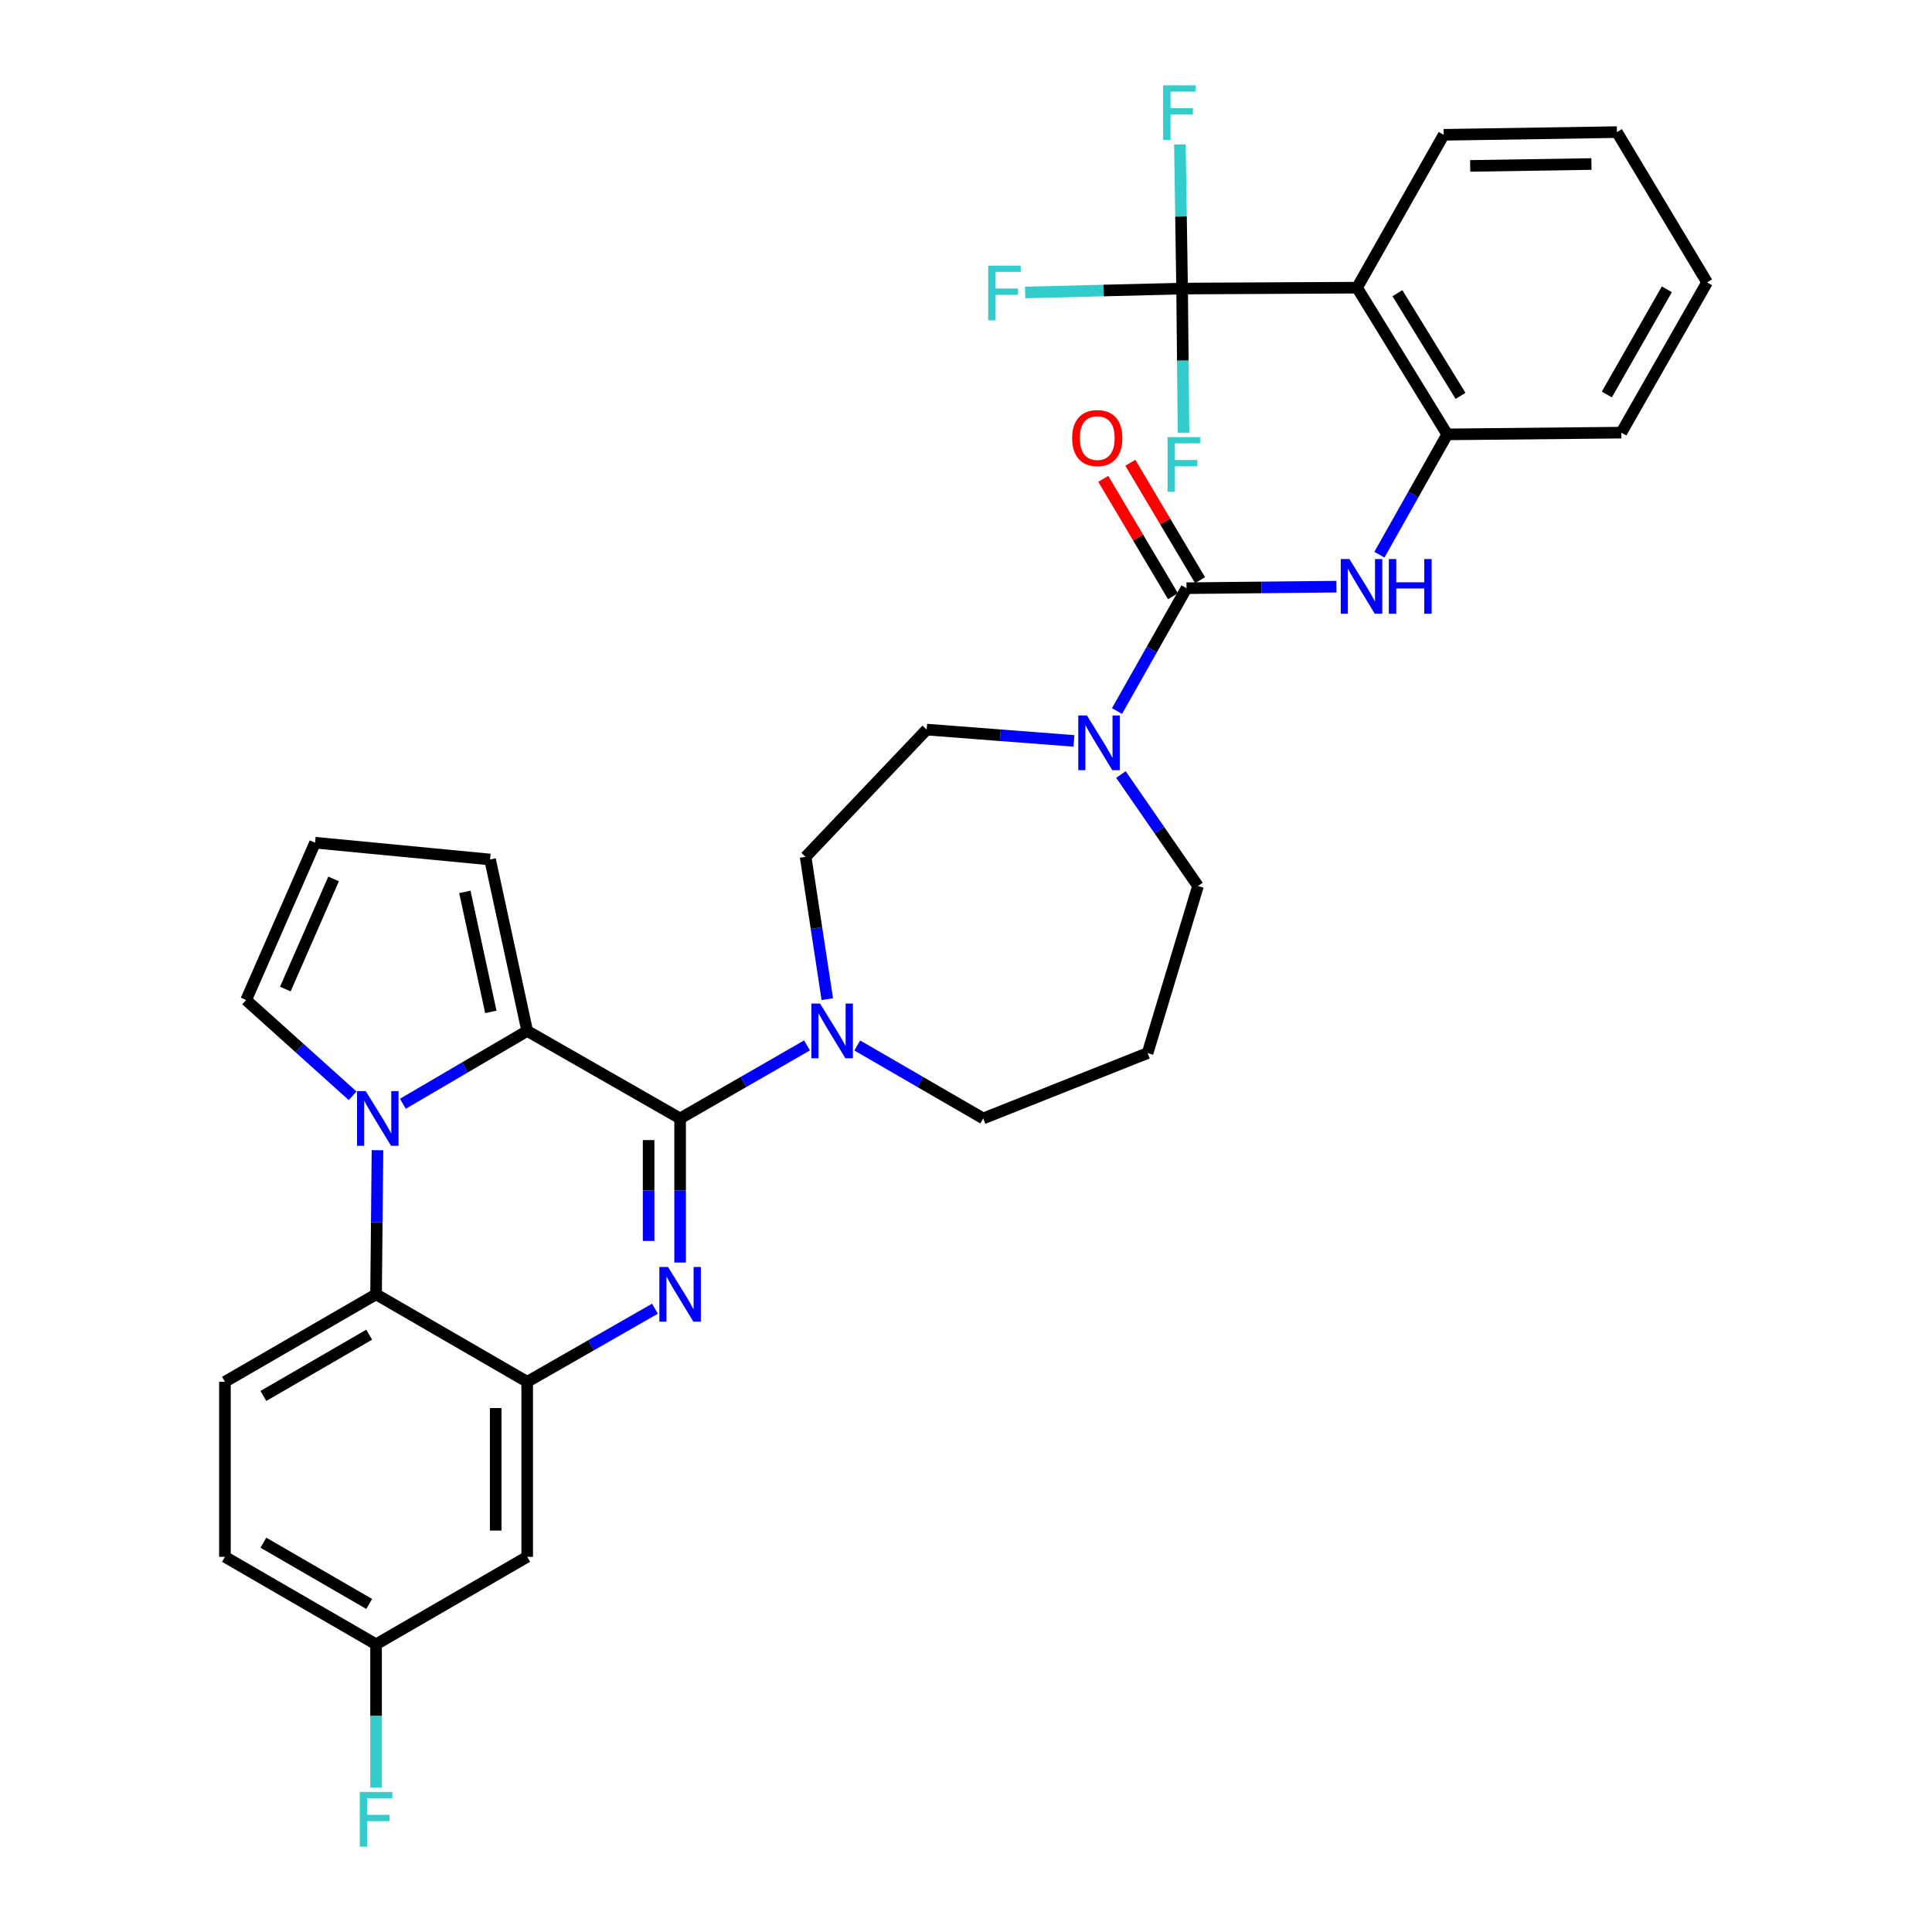 <?xml version='1.0' encoding='iso-8859-1'?>
<svg version='1.1' baseProfile='full'
              xmlns='http://www.w3.org/2000/svg'
                      xmlns:rdkit='http://www.rdkit.org/xml'
                      xmlns:xlink='http://www.w3.org/1999/xlink'
                  xml:space='preserve'
width='1000px' height='1000px' viewBox='0 0 1000 1000'>
<!-- END OF HEADER -->
<rect style='opacity:1.0;fill:#FFFFFF;stroke:none' width='1000' height='1000' x='0' y='0'> </rect>
<path class='bond-0' d='M 352.027,578.906 L 352.027,616.202' style='fill:none;fill-rule:evenodd;stroke:#000000;stroke-width:6px;stroke-linecap:butt;stroke-linejoin:miter;stroke-opacity:1' />
<path class='bond-0' d='M 352.027,616.202 L 352.027,653.497' style='fill:none;fill-rule:evenodd;stroke:#0000FF;stroke-width:6px;stroke-linecap:butt;stroke-linejoin:miter;stroke-opacity:1' />
<path class='bond-0' d='M 335.72,590.095 L 335.72,616.202' style='fill:none;fill-rule:evenodd;stroke:#000000;stroke-width:6px;stroke-linecap:butt;stroke-linejoin:miter;stroke-opacity:1' />
<path class='bond-0' d='M 335.72,616.202 L 335.72,642.309' style='fill:none;fill-rule:evenodd;stroke:#0000FF;stroke-width:6px;stroke-linecap:butt;stroke-linejoin:miter;stroke-opacity:1' />
<path class='bond-2' d='M 352.027,578.906 L 272.876,533.61' style='fill:none;fill-rule:evenodd;stroke:#000000;stroke-width:6px;stroke-linecap:butt;stroke-linejoin:miter;stroke-opacity:1' />
<path class='bond-8' d='M 352.027,578.906 L 384.866,560.002' style='fill:none;fill-rule:evenodd;stroke:#000000;stroke-width:6px;stroke-linecap:butt;stroke-linejoin:miter;stroke-opacity:1' />
<path class='bond-8' d='M 384.866,560.002 L 417.705,541.099' style='fill:none;fill-rule:evenodd;stroke:#0000FF;stroke-width:6px;stroke-linecap:butt;stroke-linejoin:miter;stroke-opacity:1' />
<path class='bond-3' d='M 339.007,677.382 L 305.941,696.301' style='fill:none;fill-rule:evenodd;stroke:#0000FF;stroke-width:6px;stroke-linecap:butt;stroke-linejoin:miter;stroke-opacity:1' />
<path class='bond-3' d='M 305.941,696.301 L 272.876,715.22' style='fill:none;fill-rule:evenodd;stroke:#000000;stroke-width:6px;stroke-linecap:butt;stroke-linejoin:miter;stroke-opacity:1' />
<path class='bond-1' d='M 208.527,571.303 L 240.701,552.456' style='fill:none;fill-rule:evenodd;stroke:#0000FF;stroke-width:6px;stroke-linecap:butt;stroke-linejoin:miter;stroke-opacity:1' />
<path class='bond-1' d='M 240.701,552.456 L 272.876,533.61' style='fill:none;fill-rule:evenodd;stroke:#000000;stroke-width:6px;stroke-linecap:butt;stroke-linejoin:miter;stroke-opacity:1' />
<path class='bond-5' d='M 195.385,595.342 L 195.017,632.637' style='fill:none;fill-rule:evenodd;stroke:#0000FF;stroke-width:6px;stroke-linecap:butt;stroke-linejoin:miter;stroke-opacity:1' />
<path class='bond-5' d='M 195.017,632.637 L 194.65,669.933' style='fill:none;fill-rule:evenodd;stroke:#000000;stroke-width:6px;stroke-linecap:butt;stroke-linejoin:miter;stroke-opacity:1' />
<path class='bond-13' d='M 182.515,567.184 L 154.959,542.398' style='fill:none;fill-rule:evenodd;stroke:#0000FF;stroke-width:6px;stroke-linecap:butt;stroke-linejoin:miter;stroke-opacity:1' />
<path class='bond-13' d='M 154.959,542.398 L 127.403,517.611' style='fill:none;fill-rule:evenodd;stroke:#000000;stroke-width:6px;stroke-linecap:butt;stroke-linejoin:miter;stroke-opacity:1' />
<path class='bond-14' d='M 272.876,533.61 L 253.661,444.875' style='fill:none;fill-rule:evenodd;stroke:#000000;stroke-width:6px;stroke-linecap:butt;stroke-linejoin:miter;stroke-opacity:1' />
<path class='bond-14' d='M 254.057,523.751 L 240.606,461.636' style='fill:none;fill-rule:evenodd;stroke:#000000;stroke-width:6px;stroke-linecap:butt;stroke-linejoin:miter;stroke-opacity:1' />
<path class='bond-12' d='M 272.876,715.22 L 272.876,805.812' style='fill:none;fill-rule:evenodd;stroke:#000000;stroke-width:6px;stroke-linecap:butt;stroke-linejoin:miter;stroke-opacity:1' />
<path class='bond-12' d='M 256.569,728.809 L 256.569,792.224' style='fill:none;fill-rule:evenodd;stroke:#000000;stroke-width:6px;stroke-linecap:butt;stroke-linejoin:miter;stroke-opacity:1' />
<path class='bond-34' d='M 272.876,715.22 L 194.65,669.933' style='fill:none;fill-rule:evenodd;stroke:#000000;stroke-width:6px;stroke-linecap:butt;stroke-linejoin:miter;stroke-opacity:1' />
<path class='bond-4' d='M 614.137,304.447 L 596.15,336.237' style='fill:none;fill-rule:evenodd;stroke:#000000;stroke-width:6px;stroke-linecap:butt;stroke-linejoin:miter;stroke-opacity:1' />
<path class='bond-4' d='M 596.15,336.237 L 578.163,368.027' style='fill:none;fill-rule:evenodd;stroke:#0000FF;stroke-width:6px;stroke-linecap:butt;stroke-linejoin:miter;stroke-opacity:1' />
<path class='bond-9' d='M 614.137,304.447 L 652.927,304.052' style='fill:none;fill-rule:evenodd;stroke:#000000;stroke-width:6px;stroke-linecap:butt;stroke-linejoin:miter;stroke-opacity:1' />
<path class='bond-9' d='M 652.927,304.052 L 691.716,303.656' style='fill:none;fill-rule:evenodd;stroke:#0000FF;stroke-width:6px;stroke-linecap:butt;stroke-linejoin:miter;stroke-opacity:1' />
<path class='bond-17' d='M 621.147,300.284 L 603.101,269.903' style='fill:none;fill-rule:evenodd;stroke:#000000;stroke-width:6px;stroke-linecap:butt;stroke-linejoin:miter;stroke-opacity:1' />
<path class='bond-17' d='M 603.101,269.903 L 585.056,239.523' style='fill:none;fill-rule:evenodd;stroke:#FF0000;stroke-width:6px;stroke-linecap:butt;stroke-linejoin:miter;stroke-opacity:1' />
<path class='bond-17' d='M 607.127,308.611 L 589.082,278.231' style='fill:none;fill-rule:evenodd;stroke:#000000;stroke-width:6px;stroke-linecap:butt;stroke-linejoin:miter;stroke-opacity:1' />
<path class='bond-17' d='M 589.082,278.231 L 571.036,247.85' style='fill:none;fill-rule:evenodd;stroke:#FF0000;stroke-width:6px;stroke-linecap:butt;stroke-linejoin:miter;stroke-opacity:1' />
<path class='bond-15' d='M 194.65,669.933 L 116.423,715.22' style='fill:none;fill-rule:evenodd;stroke:#000000;stroke-width:6px;stroke-linecap:butt;stroke-linejoin:miter;stroke-opacity:1' />
<path class='bond-15' d='M 191.086,690.838 L 136.327,722.539' style='fill:none;fill-rule:evenodd;stroke:#000000;stroke-width:6px;stroke-linecap:butt;stroke-linejoin:miter;stroke-opacity:1' />
<path class='bond-6' d='M 611.854,149.363 L 702.41,148.9' style='fill:none;fill-rule:evenodd;stroke:#000000;stroke-width:6px;stroke-linecap:butt;stroke-linejoin:miter;stroke-opacity:1' />
<path class='bond-20' d='M 611.854,149.363 L 571.238,150.375' style='fill:none;fill-rule:evenodd;stroke:#000000;stroke-width:6px;stroke-linecap:butt;stroke-linejoin:miter;stroke-opacity:1' />
<path class='bond-20' d='M 571.238,150.375 L 530.623,151.387' style='fill:none;fill-rule:evenodd;stroke:#33CCCC;stroke-width:6px;stroke-linecap:butt;stroke-linejoin:miter;stroke-opacity:1' />
<path class='bond-21' d='M 611.854,149.363 L 611.283,112.058' style='fill:none;fill-rule:evenodd;stroke:#000000;stroke-width:6px;stroke-linecap:butt;stroke-linejoin:miter;stroke-opacity:1' />
<path class='bond-21' d='M 611.283,112.058 L 610.711,74.754' style='fill:none;fill-rule:evenodd;stroke:#33CCCC;stroke-width:6px;stroke-linecap:butt;stroke-linejoin:miter;stroke-opacity:1' />
<path class='bond-22' d='M 611.854,149.363 L 612.222,186.663' style='fill:none;fill-rule:evenodd;stroke:#000000;stroke-width:6px;stroke-linecap:butt;stroke-linejoin:miter;stroke-opacity:1' />
<path class='bond-22' d='M 612.222,186.663 L 612.589,223.963' style='fill:none;fill-rule:evenodd;stroke:#33CCCC;stroke-width:6px;stroke-linecap:butt;stroke-linejoin:miter;stroke-opacity:1' />
<path class='bond-7' d='M 702.41,148.9 L 749.084,224.835' style='fill:none;fill-rule:evenodd;stroke:#000000;stroke-width:6px;stroke-linecap:butt;stroke-linejoin:miter;stroke-opacity:1' />
<path class='bond-7' d='M 723.304,151.752 L 755.975,204.906' style='fill:none;fill-rule:evenodd;stroke:#000000;stroke-width:6px;stroke-linecap:butt;stroke-linejoin:miter;stroke-opacity:1' />
<path class='bond-29' d='M 702.41,148.9 L 747.263,69.777' style='fill:none;fill-rule:evenodd;stroke:#000000;stroke-width:6px;stroke-linecap:butt;stroke-linejoin:miter;stroke-opacity:1' />
<path class='bond-18' d='M 428.209,517.171 L 422.595,480.344' style='fill:none;fill-rule:evenodd;stroke:#0000FF;stroke-width:6px;stroke-linecap:butt;stroke-linejoin:miter;stroke-opacity:1' />
<path class='bond-18' d='M 422.595,480.344 L 416.981,443.516' style='fill:none;fill-rule:evenodd;stroke:#000000;stroke-width:6px;stroke-linecap:butt;stroke-linejoin:miter;stroke-opacity:1' />
<path class='bond-26' d='M 443.714,541.139 L 476.314,560.023' style='fill:none;fill-rule:evenodd;stroke:#0000FF;stroke-width:6px;stroke-linecap:butt;stroke-linejoin:miter;stroke-opacity:1' />
<path class='bond-26' d='M 476.314,560.023 L 508.914,578.906' style='fill:none;fill-rule:evenodd;stroke:#000000;stroke-width:6px;stroke-linecap:butt;stroke-linejoin:miter;stroke-opacity:1' />
<path class='bond-11' d='M 713.977,287.105 L 731.53,255.97' style='fill:none;fill-rule:evenodd;stroke:#0000FF;stroke-width:6px;stroke-linecap:butt;stroke-linejoin:miter;stroke-opacity:1' />
<path class='bond-11' d='M 731.53,255.97 L 749.084,224.835' style='fill:none;fill-rule:evenodd;stroke:#000000;stroke-width:6px;stroke-linecap:butt;stroke-linejoin:miter;stroke-opacity:1' />
<path class='bond-10' d='M 555.873,383.489 L 517.759,380.563' style='fill:none;fill-rule:evenodd;stroke:#0000FF;stroke-width:6px;stroke-linecap:butt;stroke-linejoin:miter;stroke-opacity:1' />
<path class='bond-10' d='M 517.759,380.563 L 479.644,377.637' style='fill:none;fill-rule:evenodd;stroke:#000000;stroke-width:6px;stroke-linecap:butt;stroke-linejoin:miter;stroke-opacity:1' />
<path class='bond-35' d='M 580.194,400.898 L 600.137,429.753' style='fill:none;fill-rule:evenodd;stroke:#0000FF;stroke-width:6px;stroke-linecap:butt;stroke-linejoin:miter;stroke-opacity:1' />
<path class='bond-35' d='M 600.137,429.753 L 620.08,458.608' style='fill:none;fill-rule:evenodd;stroke:#000000;stroke-width:6px;stroke-linecap:butt;stroke-linejoin:miter;stroke-opacity:1' />
<path class='bond-30' d='M 749.084,224.835 L 839.196,223.938' style='fill:none;fill-rule:evenodd;stroke:#000000;stroke-width:6px;stroke-linecap:butt;stroke-linejoin:miter;stroke-opacity:1' />
<path class='bond-23' d='M 272.876,805.812 L 194.65,851.1' style='fill:none;fill-rule:evenodd;stroke:#000000;stroke-width:6px;stroke-linecap:butt;stroke-linejoin:miter;stroke-opacity:1' />
<path class='bond-33' d='M 127.403,517.611 L 163.078,436.178' style='fill:none;fill-rule:evenodd;stroke:#000000;stroke-width:6px;stroke-linecap:butt;stroke-linejoin:miter;stroke-opacity:1' />
<path class='bond-33' d='M 147.69,511.94 L 172.663,454.936' style='fill:none;fill-rule:evenodd;stroke:#000000;stroke-width:6px;stroke-linecap:butt;stroke-linejoin:miter;stroke-opacity:1' />
<path class='bond-16' d='M 253.661,444.875 L 163.078,436.178' style='fill:none;fill-rule:evenodd;stroke:#000000;stroke-width:6px;stroke-linecap:butt;stroke-linejoin:miter;stroke-opacity:1' />
<path class='bond-25' d='M 116.423,715.22 L 116.423,805.812' style='fill:none;fill-rule:evenodd;stroke:#000000;stroke-width:6px;stroke-linecap:butt;stroke-linejoin:miter;stroke-opacity:1' />
<path class='bond-19' d='M 416.981,443.516 L 479.644,377.637' style='fill:none;fill-rule:evenodd;stroke:#000000;stroke-width:6px;stroke-linecap:butt;stroke-linejoin:miter;stroke-opacity:1' />
<path class='bond-28' d='M 194.65,851.1 L 194.65,888.179' style='fill:none;fill-rule:evenodd;stroke:#000000;stroke-width:6px;stroke-linecap:butt;stroke-linejoin:miter;stroke-opacity:1' />
<path class='bond-28' d='M 194.65,888.179 L 194.65,925.258' style='fill:none;fill-rule:evenodd;stroke:#33CCCC;stroke-width:6px;stroke-linecap:butt;stroke-linejoin:miter;stroke-opacity:1' />
<path class='bond-36' d='M 194.65,851.1 L 116.423,805.812' style='fill:none;fill-rule:evenodd;stroke:#000000;stroke-width:6px;stroke-linecap:butt;stroke-linejoin:miter;stroke-opacity:1' />
<path class='bond-36' d='M 191.086,830.194 L 136.327,798.493' style='fill:none;fill-rule:evenodd;stroke:#000000;stroke-width:6px;stroke-linecap:butt;stroke-linejoin:miter;stroke-opacity:1' />
<path class='bond-24' d='M 593.999,545.07 L 508.914,578.906' style='fill:none;fill-rule:evenodd;stroke:#000000;stroke-width:6px;stroke-linecap:butt;stroke-linejoin:miter;stroke-opacity:1' />
<path class='bond-27' d='M 593.999,545.07 L 620.08,458.608' style='fill:none;fill-rule:evenodd;stroke:#000000;stroke-width:6px;stroke-linecap:butt;stroke-linejoin:miter;stroke-opacity:1' />
<path class='bond-37' d='M 747.263,69.777 L 836.922,68.382' style='fill:none;fill-rule:evenodd;stroke:#000000;stroke-width:6px;stroke-linecap:butt;stroke-linejoin:miter;stroke-opacity:1' />
<path class='bond-37' d='M 760.965,85.873 L 823.727,84.896' style='fill:none;fill-rule:evenodd;stroke:#000000;stroke-width:6px;stroke-linecap:butt;stroke-linejoin:miter;stroke-opacity:1' />
<path class='bond-32' d='M 839.196,223.938 L 883.577,146.156' style='fill:none;fill-rule:evenodd;stroke:#000000;stroke-width:6px;stroke-linecap:butt;stroke-linejoin:miter;stroke-opacity:1' />
<path class='bond-32' d='M 831.69,204.189 L 862.756,149.742' style='fill:none;fill-rule:evenodd;stroke:#000000;stroke-width:6px;stroke-linecap:butt;stroke-linejoin:miter;stroke-opacity:1' />
<path class='bond-31' d='M 836.922,68.382 L 883.577,146.156' style='fill:none;fill-rule:evenodd;stroke:#000000;stroke-width:6px;stroke-linecap:butt;stroke-linejoin:miter;stroke-opacity:1' />
<path  class='atom-1' d='M 345.767 655.773
L 355.047 670.773
Q 355.967 672.253, 357.447 674.933
Q 358.927 677.613, 359.007 677.773
L 359.007 655.773
L 362.767 655.773
L 362.767 684.093
L 358.887 684.093
L 348.927 667.693
Q 347.767 665.773, 346.527 663.573
Q 345.327 661.373, 344.967 660.693
L 344.967 684.093
L 341.287 684.093
L 341.287 655.773
L 345.767 655.773
' fill='#0000FF'/>
<path  class='atom-2' d='M 189.286 564.746
L 198.566 579.746
Q 199.486 581.226, 200.966 583.906
Q 202.446 586.586, 202.526 586.746
L 202.526 564.746
L 206.286 564.746
L 206.286 593.066
L 202.406 593.066
L 192.446 576.666
Q 191.286 574.746, 190.046 572.546
Q 188.846 570.346, 188.486 569.666
L 188.486 593.066
L 184.806 593.066
L 184.806 564.746
L 189.286 564.746
' fill='#0000FF'/>
<path  class='atom-9' d='M 424.455 519.45
L 433.735 534.45
Q 434.655 535.93, 436.135 538.61
Q 437.615 541.29, 437.695 541.45
L 437.695 519.45
L 441.455 519.45
L 441.455 547.77
L 437.575 547.77
L 427.615 531.37
Q 426.455 529.45, 425.215 527.25
Q 424.015 525.05, 423.655 524.37
L 423.655 547.77
L 419.975 547.77
L 419.975 519.45
L 424.455 519.45
' fill='#0000FF'/>
<path  class='atom-10' d='M 698.46 289.363
L 707.74 304.363
Q 708.66 305.843, 710.14 308.523
Q 711.62 311.203, 711.7 311.363
L 711.7 289.363
L 715.46 289.363
L 715.46 317.683
L 711.58 317.683
L 701.62 301.283
Q 700.46 299.363, 699.22 297.163
Q 698.02 294.963, 697.66 294.283
L 697.66 317.683
L 693.98 317.683
L 693.98 289.363
L 698.46 289.363
' fill='#0000FF'/>
<path  class='atom-10' d='M 718.86 289.363
L 722.7 289.363
L 722.7 301.403
L 737.18 301.403
L 737.18 289.363
L 741.02 289.363
L 741.02 317.683
L 737.18 317.683
L 737.18 304.603
L 722.7 304.603
L 722.7 317.683
L 718.86 317.683
L 718.86 289.363
' fill='#0000FF'/>
<path  class='atom-11' d='M 562.59 370.326
L 571.87 385.326
Q 572.79 386.806, 574.27 389.486
Q 575.75 392.166, 575.83 392.326
L 575.83 370.326
L 579.59 370.326
L 579.59 398.646
L 575.71 398.646
L 565.75 382.246
Q 564.59 380.326, 563.35 378.126
Q 562.15 375.926, 561.79 375.246
L 561.79 398.646
L 558.11 398.646
L 558.11 370.326
L 562.59 370.326
' fill='#0000FF'/>
<path  class='atom-18' d='M 554.935 226.745
Q 554.935 219.945, 558.295 216.145
Q 561.655 212.345, 567.935 212.345
Q 574.215 212.345, 577.575 216.145
Q 580.935 219.945, 580.935 226.745
Q 580.935 233.625, 577.535 237.545
Q 574.135 241.425, 567.935 241.425
Q 561.695 241.425, 558.295 237.545
Q 554.935 233.665, 554.935 226.745
M 567.935 238.225
Q 572.255 238.225, 574.575 235.345
Q 576.935 232.425, 576.935 226.745
Q 576.935 221.185, 574.575 218.385
Q 572.255 215.545, 567.935 215.545
Q 563.615 215.545, 561.255 218.345
Q 558.935 221.145, 558.935 226.745
Q 558.935 232.465, 561.255 235.345
Q 563.615 238.225, 567.935 238.225
' fill='#FF0000'/>
<path  class='atom-21' d='M 511.483 137.494
L 528.323 137.494
L 528.323 140.734
L 515.283 140.734
L 515.283 149.334
L 526.883 149.334
L 526.883 152.614
L 515.283 152.614
L 515.283 165.814
L 511.483 165.814
L 511.483 137.494
' fill='#33CCCC'/>
<path  class='atom-22' d='M 602.039 44.157
L 618.879 44.157
L 618.879 47.397
L 605.839 47.397
L 605.839 55.997
L 617.439 55.997
L 617.439 59.277
L 605.839 59.277
L 605.839 72.477
L 602.039 72.477
L 602.039 44.157
' fill='#33CCCC'/>
<path  class='atom-23' d='M 604.331 226.239
L 621.171 226.239
L 621.171 229.479
L 608.131 229.479
L 608.131 238.079
L 619.731 238.079
L 619.731 241.359
L 608.131 241.359
L 608.131 254.559
L 604.331 254.559
L 604.331 226.239
' fill='#33CCCC'/>
<path  class='atom-29' d='M 186.23 927.523
L 203.07 927.523
L 203.07 930.763
L 190.03 930.763
L 190.03 939.363
L 201.63 939.363
L 201.63 942.643
L 190.03 942.643
L 190.03 955.843
L 186.23 955.843
L 186.23 927.523
' fill='#33CCCC'/>
</svg>
